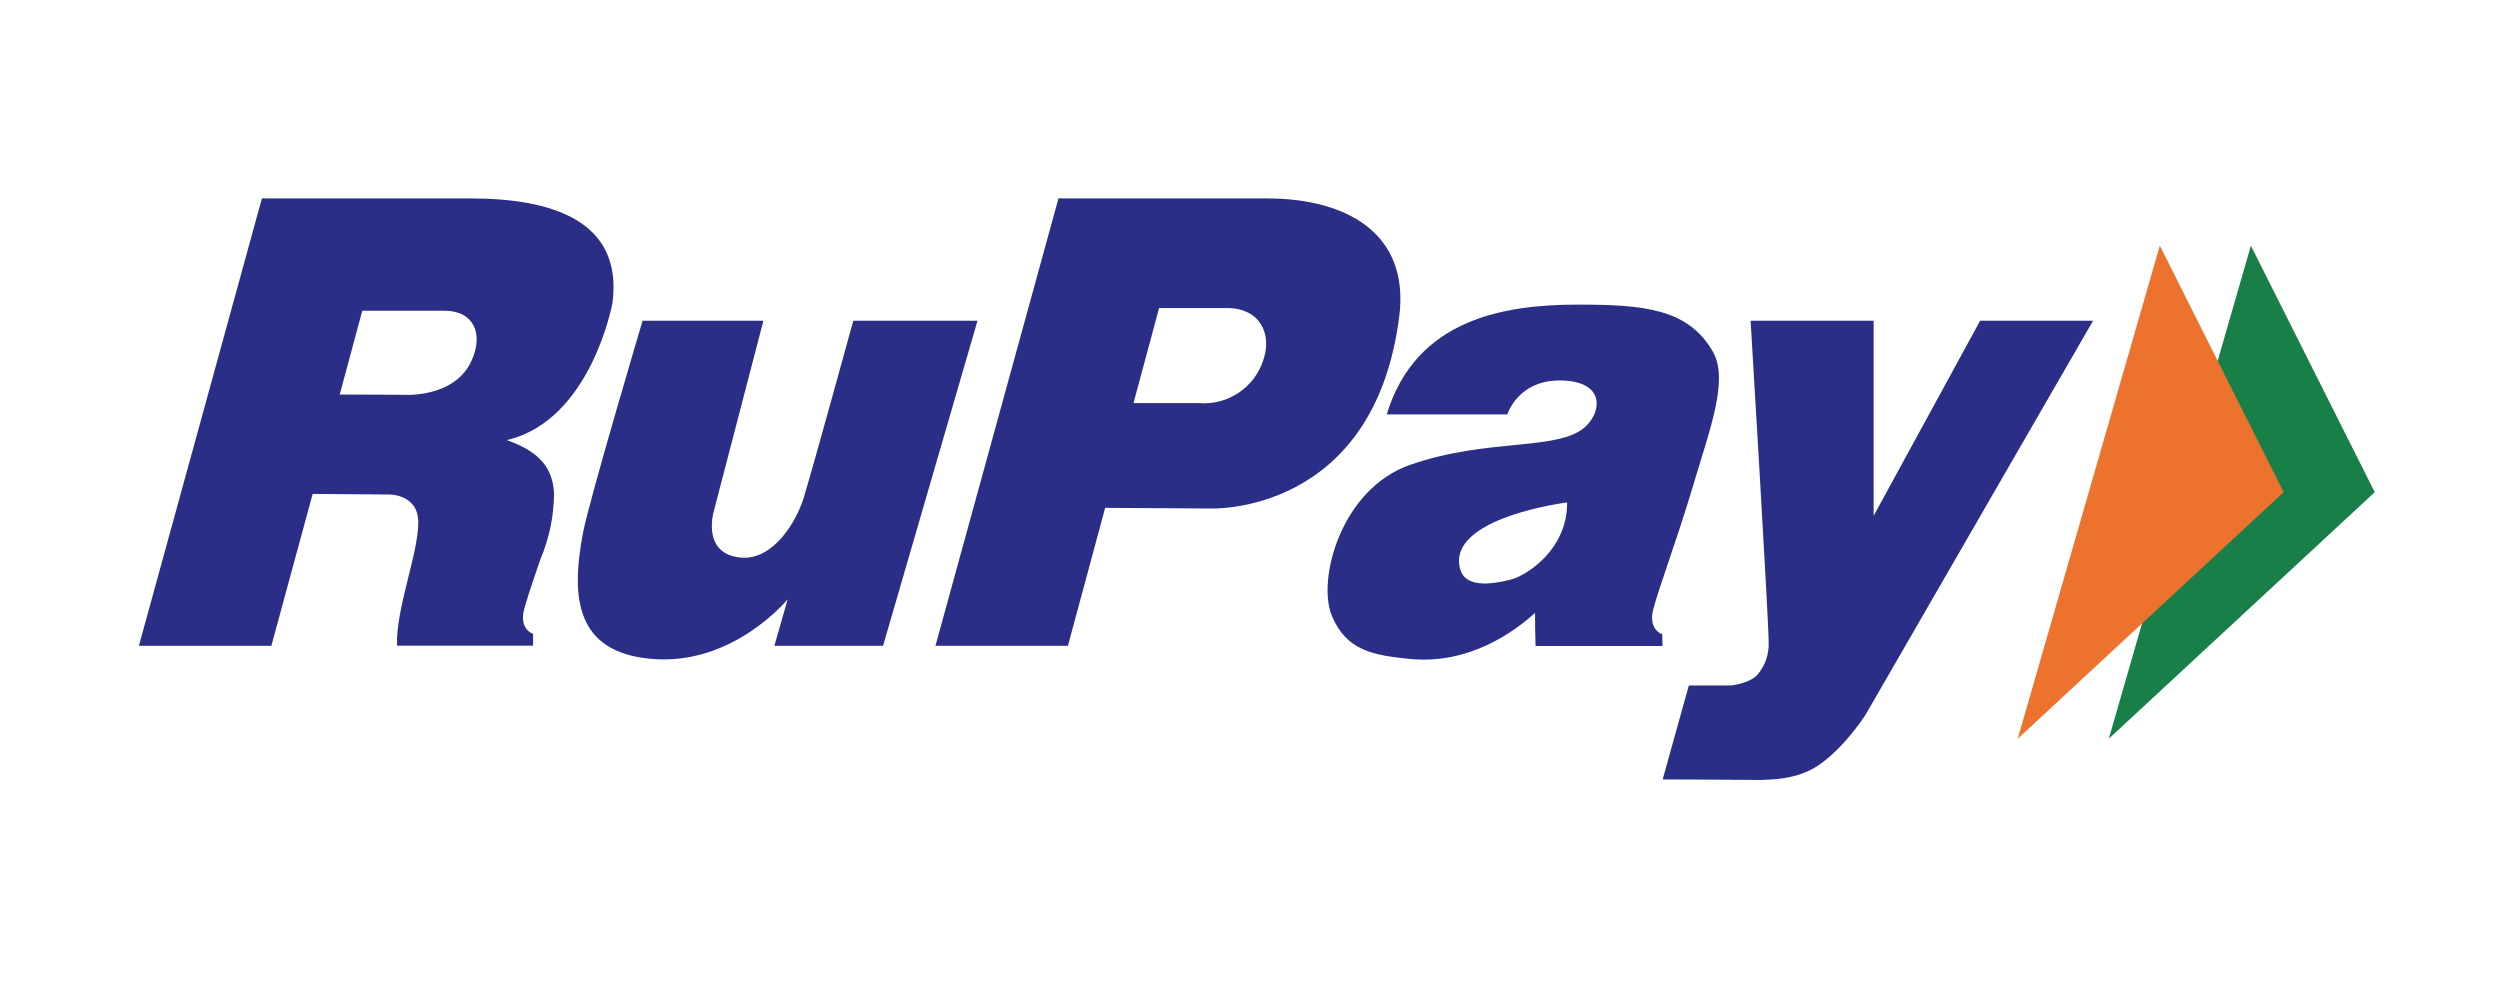<svg xmlns="http://www.w3.org/2000/svg" width="126" height="50" viewBox="0 0 126 50">
    <g fill="none">
        <path fill="#2B2E86" d="M63.523 5.942C64.055 1.75 60.851 0 56.853 0H46.347l-6.2 22.549h6.675l1.878-6.952 5.319.031s8.235.35 9.504-9.686zm-6.864 2.24c-.462 1.379-1.811 2.262-3.26 2.133h-3.27l1.289-4.789h3.437c1.67.009 2.28 1.335 1.804 2.655zM25.386 6.166h6.09l-2.507 9.624s-.627 2.149 1.388 2.314c1.588.13 2.772-1.762 3.159-3.045.51-1.682 2.49-8.893 2.49-8.893h6.26l-4.76 16.383h-5.478l.671-2.345s-2.794 3.415-6.946 2.996c-3.7-.361-4.007-3.033-3.366-6.362.313-1.637 2.999-10.672 2.999-10.672z" transform="translate(7 10)"/>
        <path fill="#2B2E86" d="M78.334 14.47c.803-2.726 1.816-5.307 1-6.736-1.25-2.19-3.51-2.381-6.813-2.381-3.651 0-8.161.691-9.63 5.534h6.079s.554-1.824 2.845-1.707c2.02.1 1.91 1.485 1.164 2.254-1.303 1.343-4.909.597-8.901 1.992-3.489 1.206-4.71 5.782-3.953 7.609.734 1.77 2.103 1.992 3.947 2.177 2.965.284 5.236-1.358 6.295-2.325 0 1.073.028 1.673.028 1.673h6.397l-.017-.6s-.569-.151-.506-.95c.04-.595 1.132-3.41 2.065-6.54zm-9.185 4.74c-1.045.265-2.308.408-2.561-.537-.689-2.59 5.392-3.35 5.392-3.35.032 2.363-2.043 3.686-2.831 3.888zM23.872 5.25C24.404 1.06 20.705 0 16.707 0H6.2L0 22.549h6.676l2.083-7.655 3.745.028s1.545-.088 1.576 1.36c.034 1.546-1.138 4.38-1.07 6.261h6.858v-.6s-.569-.151-.506-.95c.025-.33.392-1.384.873-2.804.447-1.048.68-2.175.689-3.315-.066-1.5-1.005-2.202-2.382-2.692 4.266-.999 5.33-6.932 5.33-6.932zm-7.083 2.88c-.853 1.992-3.537 1.767-3.537 1.767l-3.13-.014L11.26 5.66h4.155c1.477.008 1.943 1.17 1.374 2.47zM81.231 6.166h6.201v9.83l5.367-9.83h5.691L87.014 26.04s-1.065 1.665-2.388 2.547c-1.084.726-2.419.695-2.826.723-2.276-.02-5.002-.026-5.002-.026l1.32-4.738h2.129s.976-.1 1.354-.569c.368-.445.56-1.01.54-1.588.007-1.021-.91-16.223-.91-16.223z" transform="translate(7 10)"/>
        <path fill="#197F49" d="M106.444 2.382L99.284 27.23 112.687 14.806z" transform="translate(7 10)"/>
        <path fill="#ED722D" d="M101.854 2.382L94.694 27.23 108.097 14.806z" transform="translate(7 10)"/>
    </g>
</svg>
